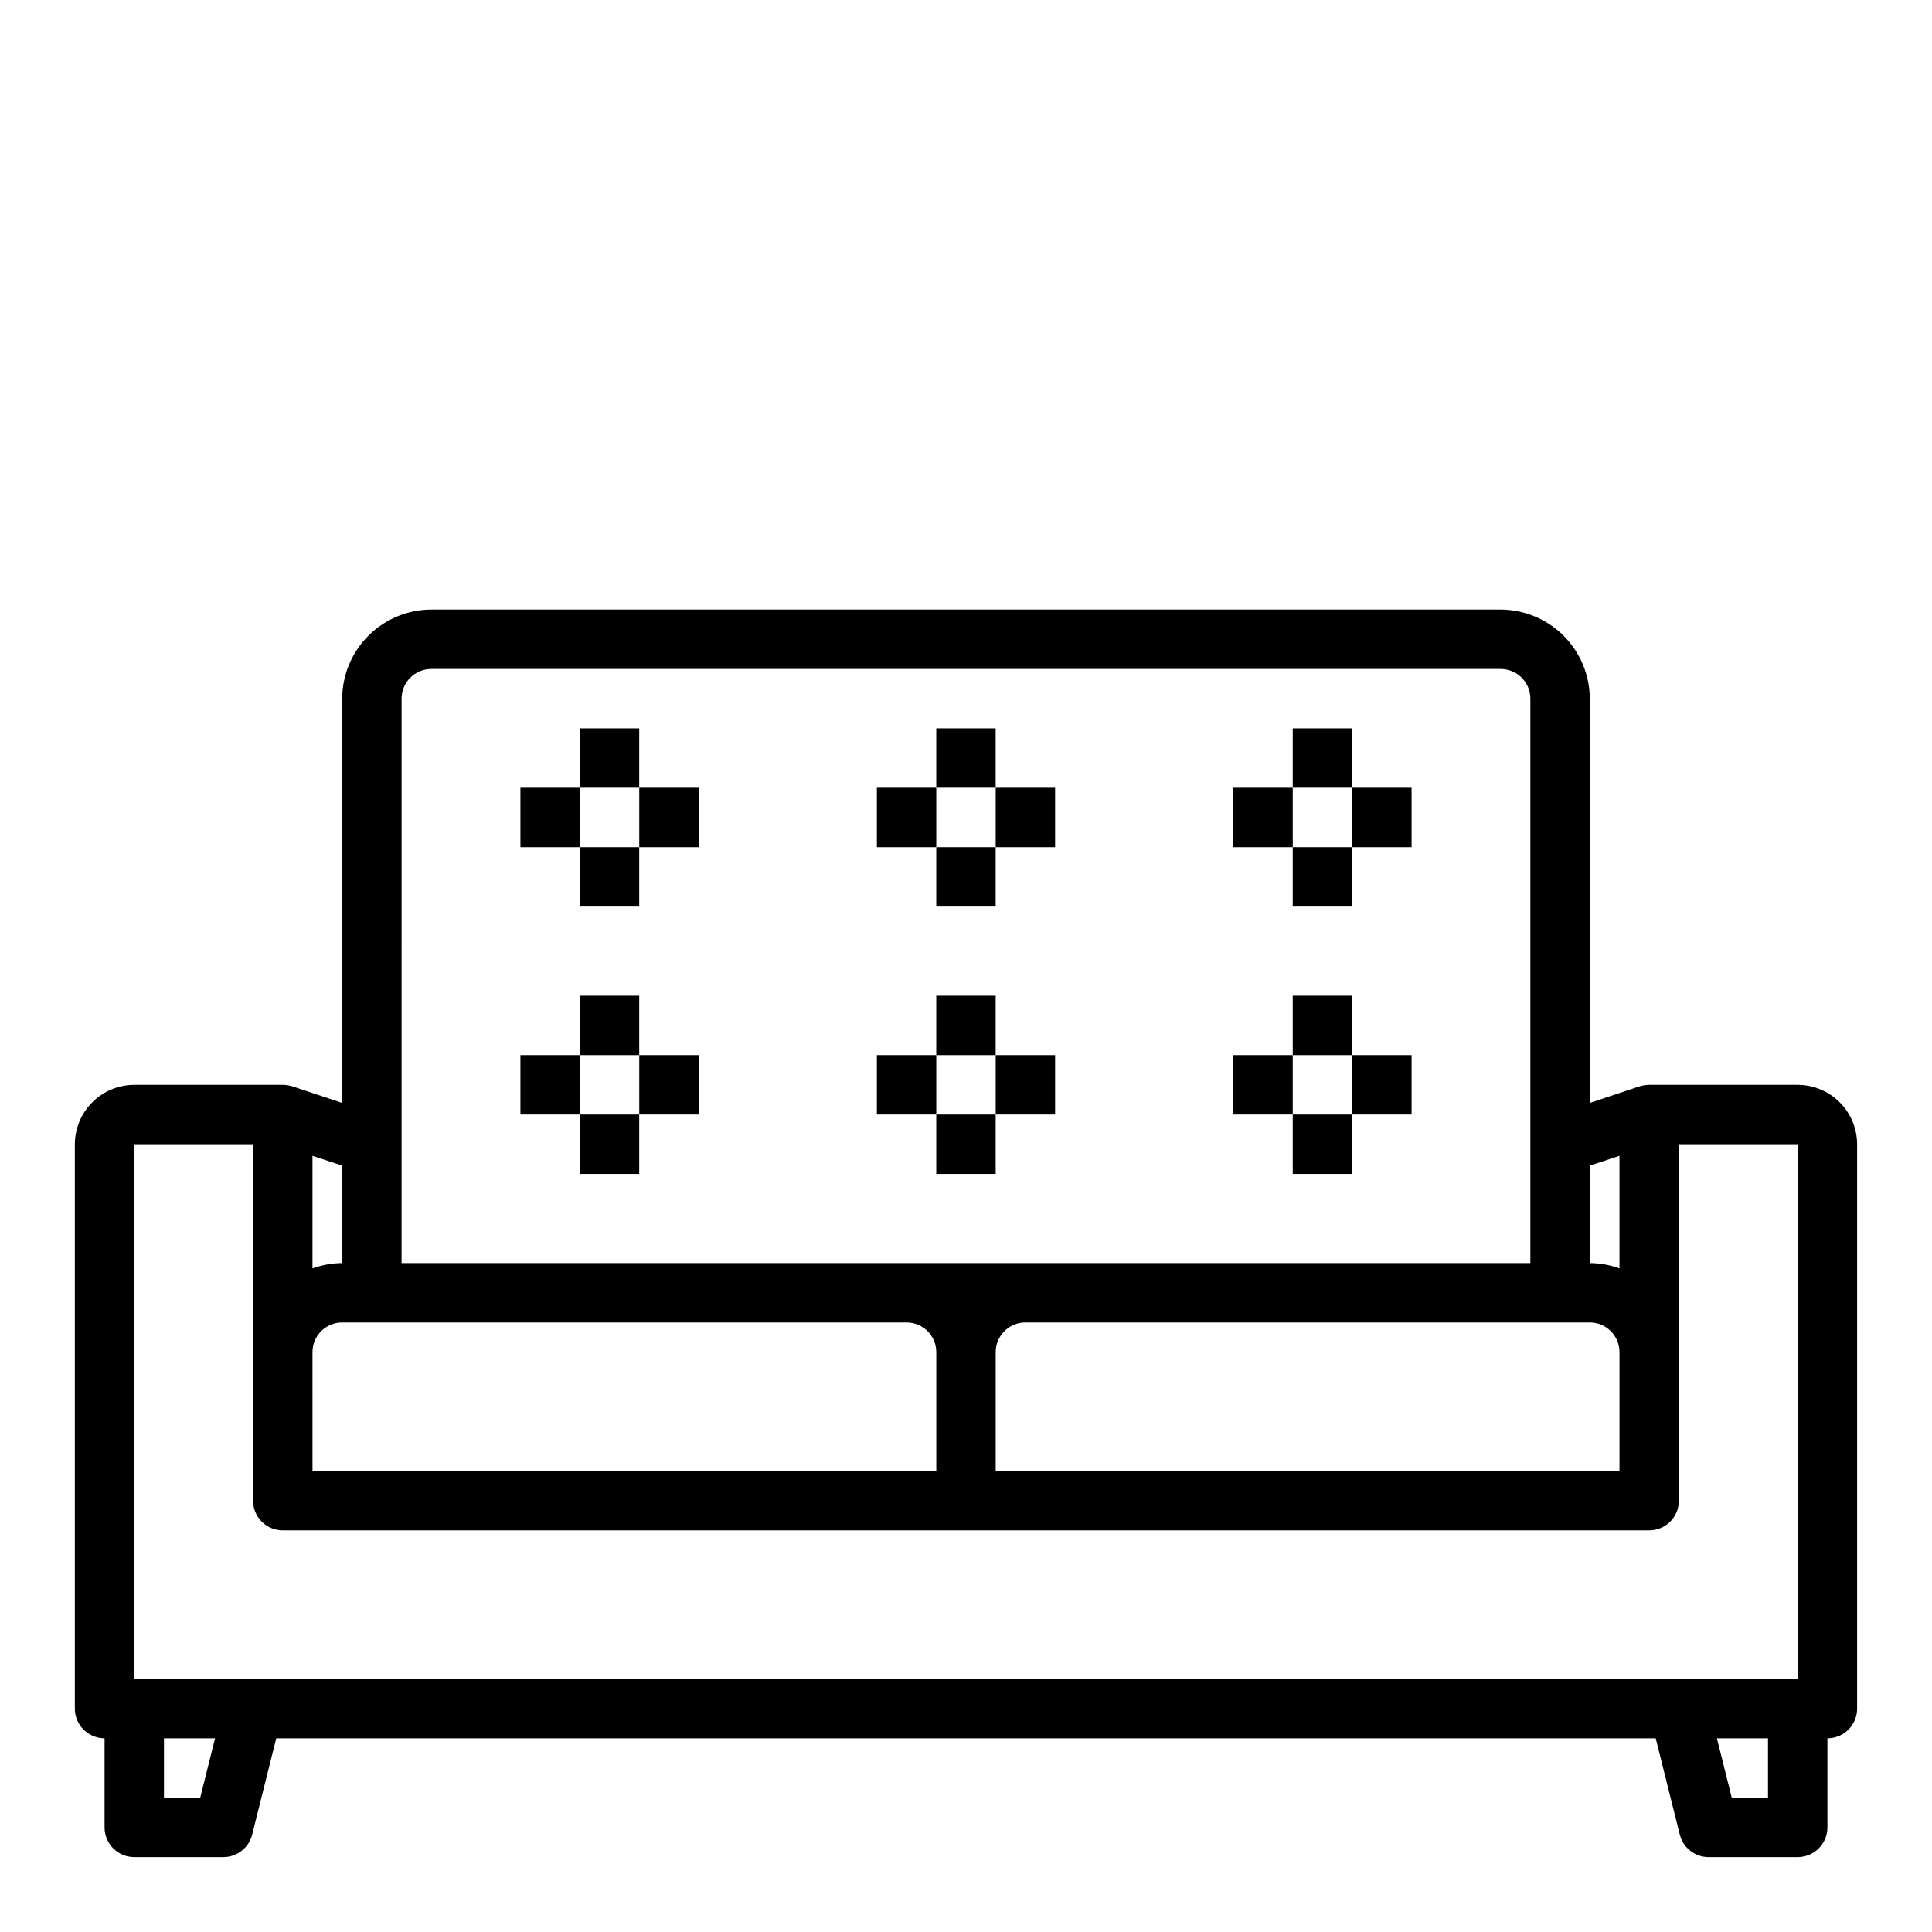 <?xml version="1.0" encoding="UTF-8"?>
<!-- Uploaded to: ICON Repo, www.svgrepo.com, Generator: ICON Repo Mixer Tools -->
<svg fill="#000000" width="800px" height="800px" version="1.1" viewBox="144 144 512 512" xmlns="http://www.w3.org/2000/svg">
 <g>
  <path d="m620.41 431.49h-39.359c-0.852 0.012-1.699 0.145-2.519 0.391l-13.223 4.41v-107.14c-0.02-6.254-2.516-12.25-6.938-16.676-4.426-4.426-10.422-6.918-16.68-6.938h-283.39c-6.258 0.02-12.254 2.512-16.676 6.938-4.426 4.426-6.922 10.422-6.938 16.676v107.14l-13.227-4.41c-0.816-0.246-1.664-0.379-2.519-0.391h-39.359c-4.172 0.012-8.168 1.672-11.121 4.625-2.949 2.949-4.609 6.945-4.625 11.117v149.57c0 2.086 0.832 4.09 2.309 5.566 1.477 1.473 3.477 2.305 5.566 2.305v23.617c0 2.086 0.828 4.09 2.305 5.566 1.477 1.473 3.477 2.305 5.566 2.305h23.617c3.617-0.004 6.766-2.473 7.633-5.984l6.379-25.504h365.57l6.375 25.504h0.004c0.867 3.512 4.016 5.981 7.637 5.984h23.617-0.004c2.09 0 4.09-0.832 5.566-2.305 1.477-1.477 2.309-3.481 2.309-5.566v-23.617c2.086 0 4.09-0.832 5.566-2.305 1.473-1.477 2.305-3.481 2.305-5.566v-149.57c-0.012-4.172-1.676-8.168-4.625-11.117-2.949-2.953-6.949-4.613-11.121-4.625zm-55.105 21.41 7.871-2.598v29.836h0.004c-2.523-0.918-5.188-1.398-7.871-1.418zm0.004 41.562c2.086 0 4.09 0.832 5.566 2.309 1.477 1.477 2.305 3.477 2.305 5.566v31.488h-165.31v-31.488c0-4.348 3.523-7.875 7.871-7.875zm-314.88-165.31c0-4.348 3.523-7.871 7.871-7.871h283.39c2.086 0 4.09 0.832 5.566 2.305 1.477 1.477 2.305 3.481 2.305 5.566v149.57h-299.14zm-23.617 121.15 7.871 2.598 0.004 25.82c-2.688 0.02-5.348 0.5-7.875 1.418zm0 52.035c0-4.348 3.527-7.875 7.875-7.875h149.57c2.09 0 4.09 0.832 5.566 2.309 1.477 1.477 2.305 3.477 2.305 5.566v31.488h-165.31zm-29.754 118.08h-9.605v-15.742h13.539zm415.48 0h-9.605l-3.938-15.742h13.543zm7.871-31.488h-440.83v-141.7h31.488v94.465c0 2.086 0.828 4.09 2.305 5.566 1.477 1.477 3.481 2.305 5.566 2.305h362.11c2.09 0 4.09-0.828 5.566-2.305 1.477-1.477 2.305-3.481 2.305-5.566v-94.465h31.488z"/>
  <path d="m392.12 337.02h15.742v15.742h-15.742z"/>
  <path d="m392.12 368.51h15.742v15.742h-15.742z"/>
  <path d="m376.38 352.77h15.742v15.742h-15.742z"/>
  <path d="m407.87 352.77h15.742v15.742h-15.742z"/>
  <path d="m392.12 407.87h15.742v15.742h-15.742z"/>
  <path d="m392.12 439.36h15.742v15.742h-15.742z"/>
  <path d="m376.38 423.61h15.742v15.742h-15.742z"/>
  <path d="m407.87 423.61h15.742v15.742h-15.742z"/>
  <path d="m297.66 337.02h15.742v15.742h-15.742z"/>
  <path d="m297.66 368.51h15.742v15.742h-15.742z"/>
  <path d="m281.92 352.77h15.742v15.742h-15.742z"/>
  <path d="m313.41 352.77h15.742v15.742h-15.742z"/>
  <path d="m297.66 407.87h15.742v15.742h-15.742z"/>
  <path d="m297.66 439.36h15.742v15.742h-15.742z"/>
  <path d="m281.92 423.61h15.742v15.742h-15.742z"/>
  <path d="m313.41 423.61h15.742v15.742h-15.742z"/>
  <path d="m486.59 337.02h15.742v15.742h-15.742z"/>
  <path d="m486.59 368.51h15.742v15.742h-15.742z"/>
  <path d="m470.85 352.77h15.742v15.742h-15.742z"/>
  <path d="m502.34 352.77h15.742v15.742h-15.742z"/>
  <path d="m486.59 407.87h15.742v15.742h-15.742z"/>
  <path d="m486.59 439.36h15.742v15.742h-15.742z"/>
  <path d="m470.85 423.61h15.742v15.742h-15.742z"/>
  <path d="m502.34 423.61h15.742v15.742h-15.742z"/>
 </g>
</svg>